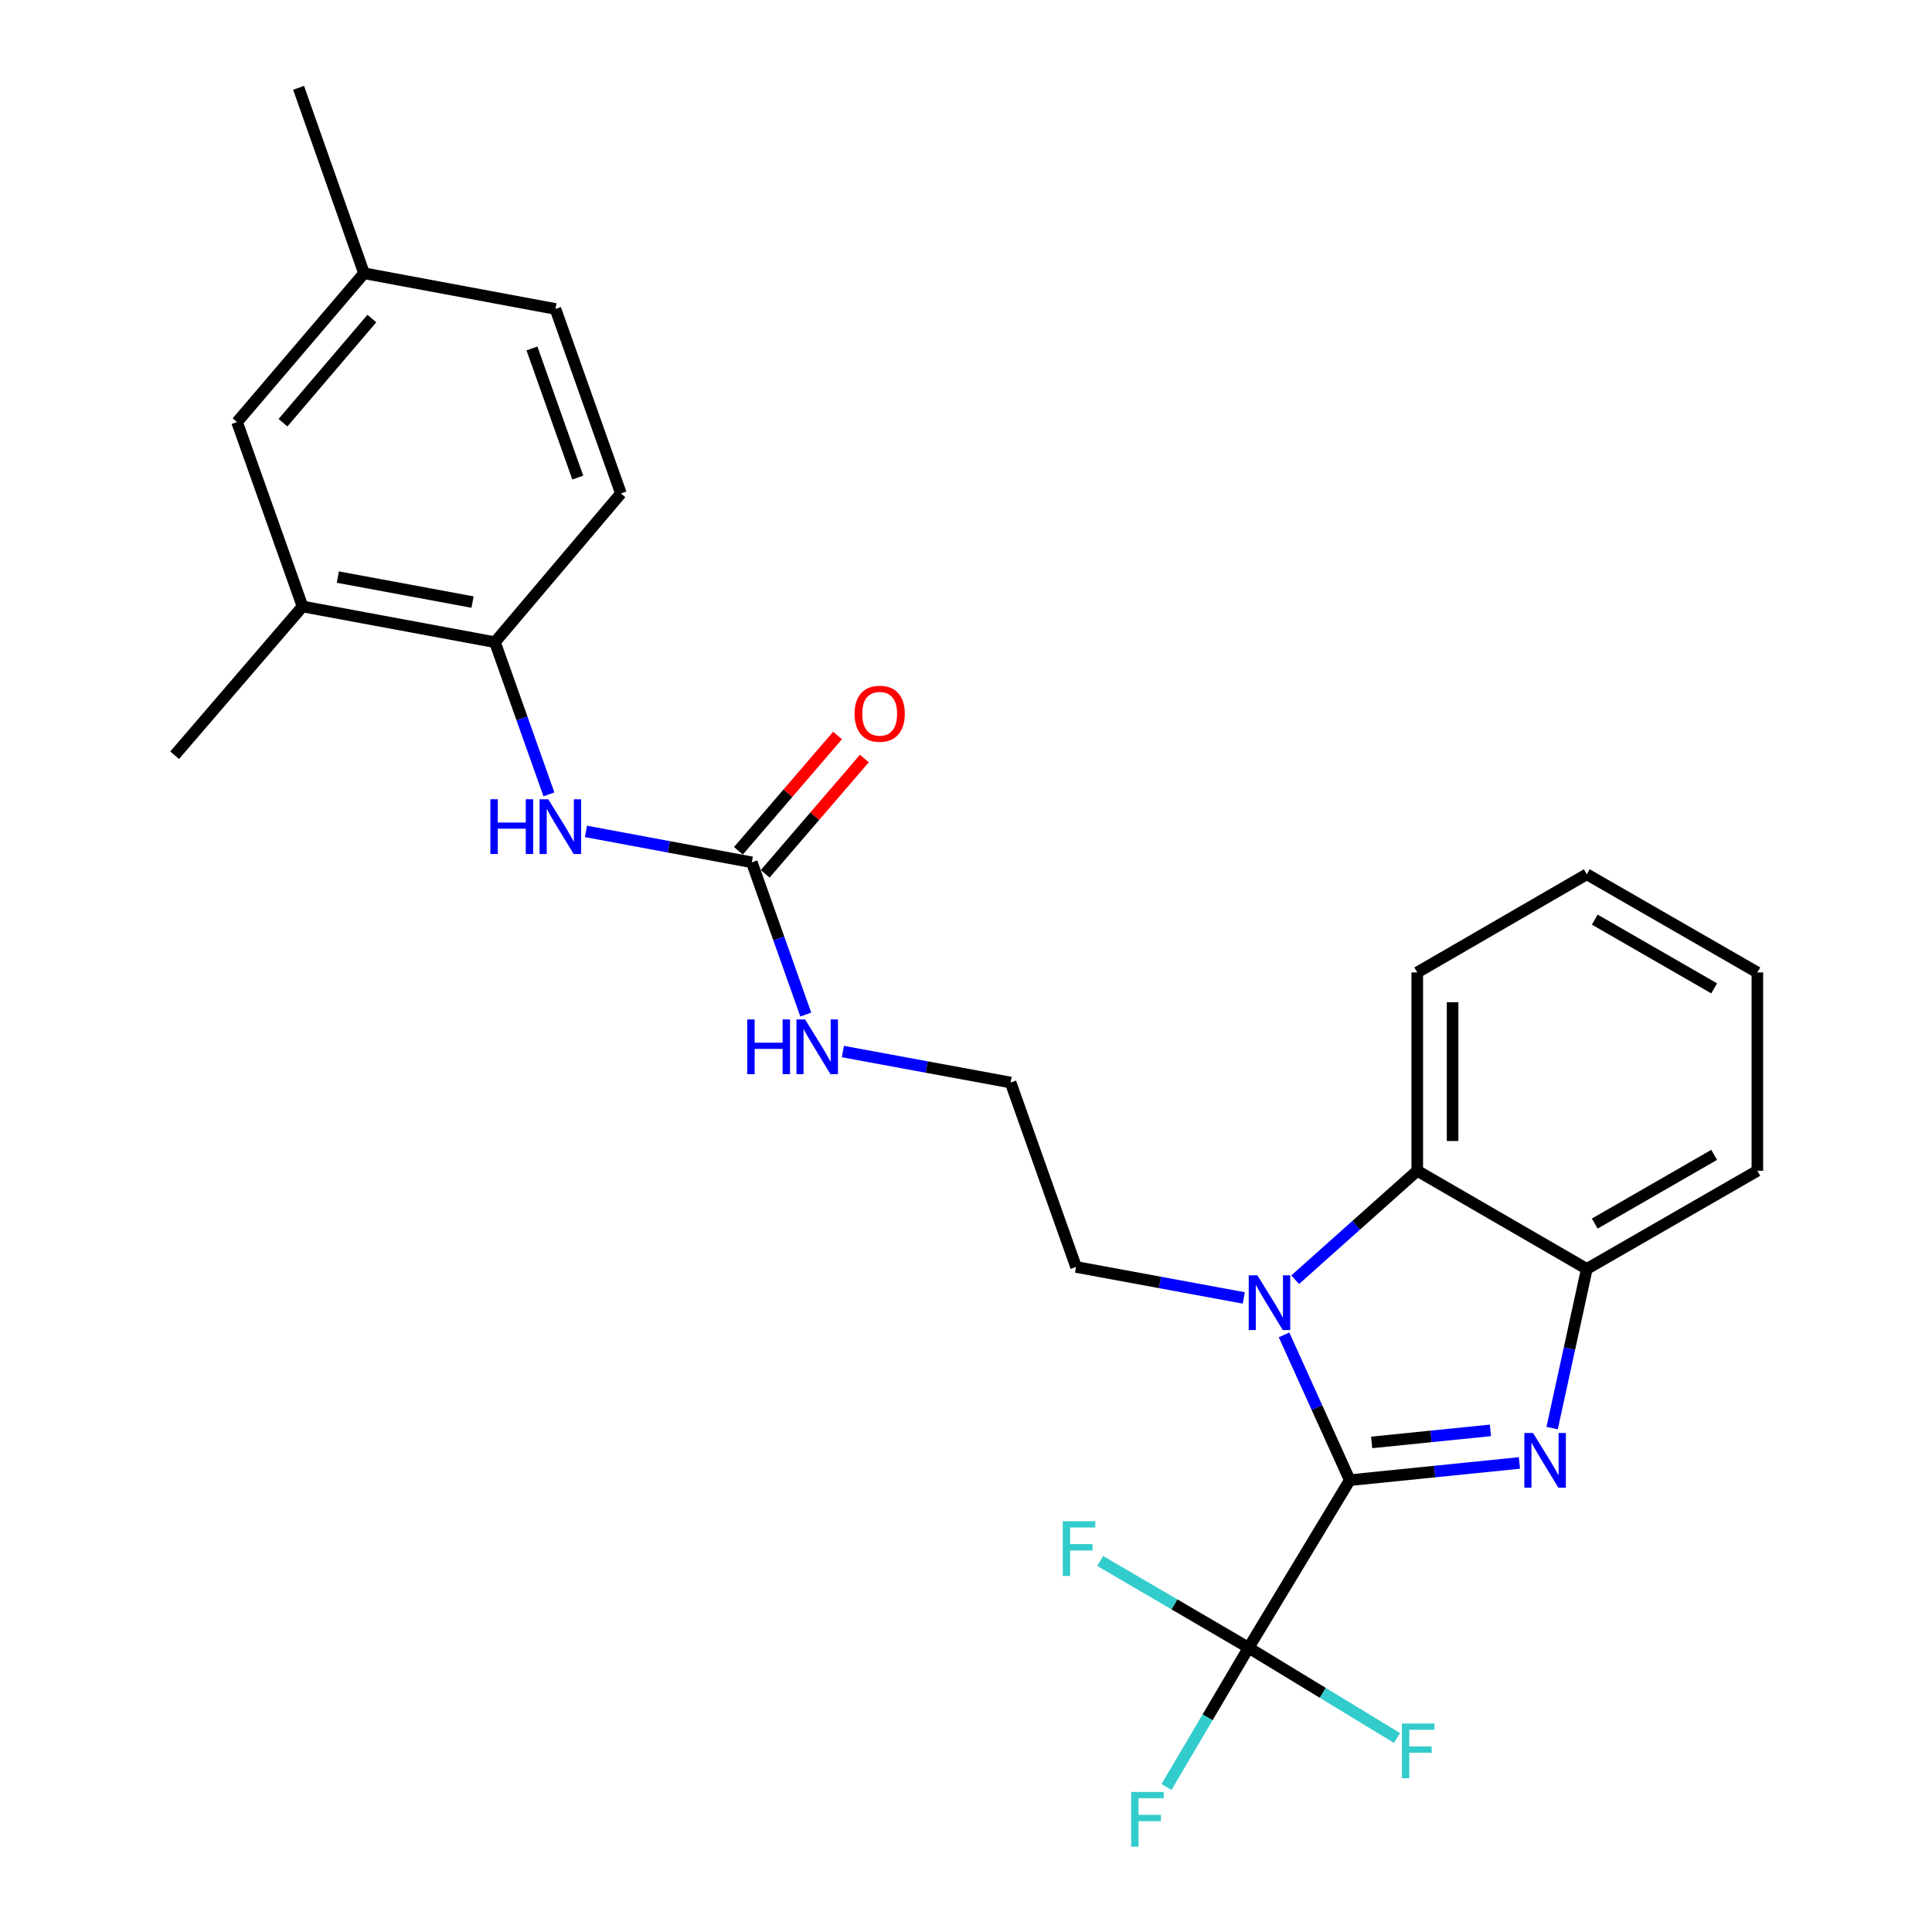 <?xml version='1.0' encoding='iso-8859-1'?>
<svg version='1.1' baseProfile='full'
              xmlns='http://www.w3.org/2000/svg'
                      xmlns:rdkit='http://www.rdkit.org/xml'
                      xmlns:xlink='http://www.w3.org/1999/xlink'
                  xml:space='preserve'
width='1000px' height='1000px' viewBox='0 0 1000 1000'>
<!-- END OF HEADER -->
<rect style='opacity:1.0;fill:#FFFFFF;stroke:none' width='1000' height='1000' x='0' y='0'> </rect>
<path class='bond-0' d='M 698.64,766.134 L 742.551,761.676' style='fill:none;fill-rule:evenodd;stroke:#000000;stroke-width:6px;stroke-linecap:butt;stroke-linejoin:miter;stroke-opacity:1' />
<path class='bond-0' d='M 742.551,761.676 L 786.462,757.219' style='fill:none;fill-rule:evenodd;stroke:#0000FF;stroke-width:6px;stroke-linecap:butt;stroke-linejoin:miter;stroke-opacity:1' />
<path class='bond-0' d='M 709.966,746.599 L 740.704,743.478' style='fill:none;fill-rule:evenodd;stroke:#000000;stroke-width:6px;stroke-linecap:butt;stroke-linejoin:miter;stroke-opacity:1' />
<path class='bond-0' d='M 740.704,743.478 L 771.441,740.358' style='fill:none;fill-rule:evenodd;stroke:#0000FF;stroke-width:6px;stroke-linecap:butt;stroke-linejoin:miter;stroke-opacity:1' />
<path class='bond-1' d='M 698.64,766.134 L 681.631,728.537' style='fill:none;fill-rule:evenodd;stroke:#000000;stroke-width:6px;stroke-linecap:butt;stroke-linejoin:miter;stroke-opacity:1' />
<path class='bond-1' d='M 681.631,728.537 L 664.623,690.939' style='fill:none;fill-rule:evenodd;stroke:#0000FF;stroke-width:6px;stroke-linecap:butt;stroke-linejoin:miter;stroke-opacity:1' />
<path class='bond-2' d='M 698.64,766.134 L 646.284,852.868' style='fill:none;fill-rule:evenodd;stroke:#000000;stroke-width:6px;stroke-linecap:butt;stroke-linejoin:miter;stroke-opacity:1' />
<path class='bond-4' d='M 803.38,739.176 L 812.354,697.988' style='fill:none;fill-rule:evenodd;stroke:#0000FF;stroke-width:6px;stroke-linecap:butt;stroke-linejoin:miter;stroke-opacity:1' />
<path class='bond-4' d='M 812.354,697.988 L 821.327,656.8' style='fill:none;fill-rule:evenodd;stroke:#000000;stroke-width:6px;stroke-linecap:butt;stroke-linejoin:miter;stroke-opacity:1' />
<path class='bond-3' d='M 670.38,662.385 L 701.973,634.187' style='fill:none;fill-rule:evenodd;stroke:#0000FF;stroke-width:6px;stroke-linecap:butt;stroke-linejoin:miter;stroke-opacity:1' />
<path class='bond-3' d='M 701.973,634.187 L 733.567,605.989' style='fill:none;fill-rule:evenodd;stroke:#000000;stroke-width:6px;stroke-linecap:butt;stroke-linejoin:miter;stroke-opacity:1' />
<path class='bond-16' d='M 643.791,671.805 L 600.38,663.789' style='fill:none;fill-rule:evenodd;stroke:#0000FF;stroke-width:6px;stroke-linecap:butt;stroke-linejoin:miter;stroke-opacity:1' />
<path class='bond-16' d='M 600.38,663.789 L 556.969,655.773' style='fill:none;fill-rule:evenodd;stroke:#000000;stroke-width:6px;stroke-linecap:butt;stroke-linejoin:miter;stroke-opacity:1' />
<path class='bond-12' d='M 646.284,852.868 L 684.675,876.222' style='fill:none;fill-rule:evenodd;stroke:#000000;stroke-width:6px;stroke-linecap:butt;stroke-linejoin:miter;stroke-opacity:1' />
<path class='bond-12' d='M 684.675,876.222 L 723.066,899.576' style='fill:none;fill-rule:evenodd;stroke:#33CCCC;stroke-width:6px;stroke-linecap:butt;stroke-linejoin:miter;stroke-opacity:1' />
<path class='bond-13' d='M 646.284,852.868 L 625.036,888.903' style='fill:none;fill-rule:evenodd;stroke:#000000;stroke-width:6px;stroke-linecap:butt;stroke-linejoin:miter;stroke-opacity:1' />
<path class='bond-13' d='M 625.036,888.903 L 603.788,924.938' style='fill:none;fill-rule:evenodd;stroke:#33CCCC;stroke-width:6px;stroke-linecap:butt;stroke-linejoin:miter;stroke-opacity:1' />
<path class='bond-14' d='M 646.284,852.868 L 607.875,830.413' style='fill:none;fill-rule:evenodd;stroke:#000000;stroke-width:6px;stroke-linecap:butt;stroke-linejoin:miter;stroke-opacity:1' />
<path class='bond-14' d='M 607.875,830.413 L 569.466,807.958' style='fill:none;fill-rule:evenodd;stroke:#33CCCC;stroke-width:6px;stroke-linecap:butt;stroke-linejoin:miter;stroke-opacity:1' />
<path class='bond-20' d='M 733.567,605.989 L 733.567,503.341' style='fill:none;fill-rule:evenodd;stroke:#000000;stroke-width:6px;stroke-linecap:butt;stroke-linejoin:miter;stroke-opacity:1' />
<path class='bond-20' d='M 751.859,590.592 L 751.859,518.738' style='fill:none;fill-rule:evenodd;stroke:#000000;stroke-width:6px;stroke-linecap:butt;stroke-linejoin:miter;stroke-opacity:1' />
<path class='bond-26' d='M 733.567,605.989 L 821.327,656.8' style='fill:none;fill-rule:evenodd;stroke:#000000;stroke-width:6px;stroke-linecap:butt;stroke-linejoin:miter;stroke-opacity:1' />
<path class='bond-21' d='M 821.327,656.8 L 909.606,605.989' style='fill:none;fill-rule:evenodd;stroke:#000000;stroke-width:6px;stroke-linecap:butt;stroke-linejoin:miter;stroke-opacity:1' />
<path class='bond-21' d='M 825.444,633.325 L 887.239,597.757' style='fill:none;fill-rule:evenodd;stroke:#000000;stroke-width:6px;stroke-linecap:butt;stroke-linejoin:miter;stroke-opacity:1' />
<path class='bond-5' d='M 389.131,446.331 L 403.097,485.732' style='fill:none;fill-rule:evenodd;stroke:#000000;stroke-width:6px;stroke-linecap:butt;stroke-linejoin:miter;stroke-opacity:1' />
<path class='bond-5' d='M 403.097,485.732 L 417.064,525.132' style='fill:none;fill-rule:evenodd;stroke:#0000FF;stroke-width:6px;stroke-linecap:butt;stroke-linejoin:miter;stroke-opacity:1' />
<path class='bond-6' d='M 389.131,446.331 L 346.215,438.33' style='fill:none;fill-rule:evenodd;stroke:#000000;stroke-width:6px;stroke-linecap:butt;stroke-linejoin:miter;stroke-opacity:1' />
<path class='bond-6' d='M 346.215,438.33 L 303.3,430.329' style='fill:none;fill-rule:evenodd;stroke:#0000FF;stroke-width:6px;stroke-linecap:butt;stroke-linejoin:miter;stroke-opacity:1' />
<path class='bond-9' d='M 396.065,452.294 L 421.726,422.454' style='fill:none;fill-rule:evenodd;stroke:#000000;stroke-width:6px;stroke-linecap:butt;stroke-linejoin:miter;stroke-opacity:1' />
<path class='bond-9' d='M 421.726,422.454 L 447.386,392.614' style='fill:none;fill-rule:evenodd;stroke:#FF0000;stroke-width:6px;stroke-linecap:butt;stroke-linejoin:miter;stroke-opacity:1' />
<path class='bond-9' d='M 382.196,440.368 L 407.857,410.528' style='fill:none;fill-rule:evenodd;stroke:#000000;stroke-width:6px;stroke-linecap:butt;stroke-linejoin:miter;stroke-opacity:1' />
<path class='bond-9' d='M 407.857,410.528 L 433.517,380.688' style='fill:none;fill-rule:evenodd;stroke:#FF0000;stroke-width:6px;stroke-linecap:butt;stroke-linejoin:miter;stroke-opacity:1' />
<path class='bond-7' d='M 284.119,411.164 L 270.149,371.779' style='fill:none;fill-rule:evenodd;stroke:#0000FF;stroke-width:6px;stroke-linecap:butt;stroke-linejoin:miter;stroke-opacity:1' />
<path class='bond-7' d='M 270.149,371.779 L 256.179,332.393' style='fill:none;fill-rule:evenodd;stroke:#000000;stroke-width:6px;stroke-linecap:butt;stroke-linejoin:miter;stroke-opacity:1' />
<path class='bond-8' d='M 256.179,332.393 L 156.59,313.908' style='fill:none;fill-rule:evenodd;stroke:#000000;stroke-width:6px;stroke-linecap:butt;stroke-linejoin:miter;stroke-opacity:1' />
<path class='bond-8' d='M 244.579,311.636 L 174.867,298.696' style='fill:none;fill-rule:evenodd;stroke:#000000;stroke-width:6px;stroke-linecap:butt;stroke-linejoin:miter;stroke-opacity:1' />
<path class='bond-15' d='M 256.179,332.393 L 321.38,255.405' style='fill:none;fill-rule:evenodd;stroke:#000000;stroke-width:6px;stroke-linecap:butt;stroke-linejoin:miter;stroke-opacity:1' />
<path class='bond-10' d='M 156.59,313.908 L 122.7,218.465' style='fill:none;fill-rule:evenodd;stroke:#000000;stroke-width:6px;stroke-linecap:butt;stroke-linejoin:miter;stroke-opacity:1' />
<path class='bond-22' d='M 156.59,313.908 L 90.394,390.907' style='fill:none;fill-rule:evenodd;stroke:#000000;stroke-width:6px;stroke-linecap:butt;stroke-linejoin:miter;stroke-opacity:1' />
<path class='bond-28' d='M 122.7,218.465 L 188.418,141.446' style='fill:none;fill-rule:evenodd;stroke:#000000;stroke-width:6px;stroke-linecap:butt;stroke-linejoin:miter;stroke-opacity:1' />
<path class='bond-28' d='M 146.472,218.786 L 192.475,164.872' style='fill:none;fill-rule:evenodd;stroke:#000000;stroke-width:6px;stroke-linecap:butt;stroke-linejoin:miter;stroke-opacity:1' />
<path class='bond-11' d='M 436.266,544.278 L 479.677,552.294' style='fill:none;fill-rule:evenodd;stroke:#0000FF;stroke-width:6px;stroke-linecap:butt;stroke-linejoin:miter;stroke-opacity:1' />
<path class='bond-11' d='M 479.677,552.294 L 523.088,560.31' style='fill:none;fill-rule:evenodd;stroke:#000000;stroke-width:6px;stroke-linecap:butt;stroke-linejoin:miter;stroke-opacity:1' />
<path class='bond-18' d='M 321.38,255.405 L 287.499,159.911' style='fill:none;fill-rule:evenodd;stroke:#000000;stroke-width:6px;stroke-linecap:butt;stroke-linejoin:miter;stroke-opacity:1' />
<path class='bond-18' d='M 299.059,247.197 L 275.342,180.351' style='fill:none;fill-rule:evenodd;stroke:#000000;stroke-width:6px;stroke-linecap:butt;stroke-linejoin:miter;stroke-opacity:1' />
<path class='bond-19' d='M 556.969,655.773 L 523.088,560.31' style='fill:none;fill-rule:evenodd;stroke:#000000;stroke-width:6px;stroke-linecap:butt;stroke-linejoin:miter;stroke-opacity:1' />
<path class='bond-17' d='M 188.418,141.446 L 287.499,159.911' style='fill:none;fill-rule:evenodd;stroke:#000000;stroke-width:6px;stroke-linecap:butt;stroke-linejoin:miter;stroke-opacity:1' />
<path class='bond-23' d='M 188.418,141.446 L 154.548,45.455' style='fill:none;fill-rule:evenodd;stroke:#000000;stroke-width:6px;stroke-linecap:butt;stroke-linejoin:miter;stroke-opacity:1' />
<path class='bond-24' d='M 733.567,503.341 L 821.327,452.52' style='fill:none;fill-rule:evenodd;stroke:#000000;stroke-width:6px;stroke-linecap:butt;stroke-linejoin:miter;stroke-opacity:1' />
<path class='bond-25' d='M 909.606,605.989 L 909.606,503.341' style='fill:none;fill-rule:evenodd;stroke:#000000;stroke-width:6px;stroke-linecap:butt;stroke-linejoin:miter;stroke-opacity:1' />
<path class='bond-27' d='M 821.327,452.52 L 909.606,503.341' style='fill:none;fill-rule:evenodd;stroke:#000000;stroke-width:6px;stroke-linecap:butt;stroke-linejoin:miter;stroke-opacity:1' />
<path class='bond-27' d='M 825.443,475.996 L 887.238,511.57' style='fill:none;fill-rule:evenodd;stroke:#000000;stroke-width:6px;stroke-linecap:butt;stroke-linejoin:miter;stroke-opacity:1' />
<path  class='atom-1' d='M 793.483 741.71
L 802.763 756.71
Q 803.683 758.19, 805.163 760.87
Q 806.643 763.55, 806.723 763.71
L 806.723 741.71
L 810.483 741.71
L 810.483 770.03
L 806.603 770.03
L 796.643 753.63
Q 795.483 751.71, 794.243 749.51
Q 793.043 747.31, 792.683 746.63
L 792.683 770.03
L 789.003 770.03
L 789.003 741.71
L 793.483 741.71
' fill='#0000FF'/>
<path  class='atom-2' d='M 650.816 660.098
L 660.096 675.098
Q 661.016 676.578, 662.496 679.258
Q 663.976 681.938, 664.056 682.098
L 664.056 660.098
L 667.816 660.098
L 667.816 688.418
L 663.936 688.418
L 653.976 672.018
Q 652.816 670.098, 651.576 667.898
Q 650.376 665.698, 650.016 665.018
L 650.016 688.418
L 646.336 688.418
L 646.336 660.098
L 650.816 660.098
' fill='#0000FF'/>
<path  class='atom-7' d='M 253.82 413.696
L 257.66 413.696
L 257.66 425.736
L 272.14 425.736
L 272.14 413.696
L 275.98 413.696
L 275.98 442.016
L 272.14 442.016
L 272.14 428.936
L 257.66 428.936
L 257.66 442.016
L 253.82 442.016
L 253.82 413.696
' fill='#0000FF'/>
<path  class='atom-7' d='M 283.78 413.696
L 293.06 428.696
Q 293.98 430.176, 295.46 432.856
Q 296.94 435.536, 297.02 435.696
L 297.02 413.696
L 300.78 413.696
L 300.78 442.016
L 296.9 442.016
L 286.94 425.616
Q 285.78 423.696, 284.54 421.496
Q 283.34 419.296, 282.98 418.616
L 282.98 442.016
L 279.3 442.016
L 279.3 413.696
L 283.78 413.696
' fill='#0000FF'/>
<path  class='atom-10' d='M 442.327 369.433
Q 442.327 362.633, 445.687 358.833
Q 449.047 355.033, 455.327 355.033
Q 461.607 355.033, 464.967 358.833
Q 468.327 362.633, 468.327 369.433
Q 468.327 376.313, 464.927 380.233
Q 461.527 384.113, 455.327 384.113
Q 449.087 384.113, 445.687 380.233
Q 442.327 376.353, 442.327 369.433
M 455.327 380.913
Q 459.647 380.913, 461.967 378.033
Q 464.327 375.113, 464.327 369.433
Q 464.327 363.873, 461.967 361.073
Q 459.647 358.233, 455.327 358.233
Q 451.007 358.233, 448.647 361.033
Q 446.327 363.833, 446.327 369.433
Q 446.327 375.153, 448.647 378.033
Q 451.007 380.913, 455.327 380.913
' fill='#FF0000'/>
<path  class='atom-12' d='M 386.761 527.665
L 390.601 527.665
L 390.601 539.705
L 405.081 539.705
L 405.081 527.665
L 408.921 527.665
L 408.921 555.985
L 405.081 555.985
L 405.081 542.905
L 390.601 542.905
L 390.601 555.985
L 386.761 555.985
L 386.761 527.665
' fill='#0000FF'/>
<path  class='atom-12' d='M 416.721 527.665
L 426.001 542.665
Q 426.921 544.145, 428.401 546.825
Q 429.881 549.505, 429.961 549.665
L 429.961 527.665
L 433.721 527.665
L 433.721 555.985
L 429.841 555.985
L 419.881 539.585
Q 418.721 537.665, 417.481 535.465
Q 416.281 533.265, 415.921 532.585
L 415.921 555.985
L 412.241 555.985
L 412.241 527.665
L 416.721 527.665
' fill='#0000FF'/>
<path  class='atom-13' d='M 725.635 892.1
L 742.475 892.1
L 742.475 895.34
L 729.435 895.34
L 729.435 903.94
L 741.035 903.94
L 741.035 907.22
L 729.435 907.22
L 729.435 920.42
L 725.635 920.42
L 725.635 892.1
' fill='#33CCCC'/>
<path  class='atom-14' d='M 585.499 927.515
L 602.339 927.515
L 602.339 930.755
L 589.299 930.755
L 589.299 939.355
L 600.899 939.355
L 600.899 942.635
L 589.299 942.635
L 589.299 955.835
L 585.499 955.835
L 585.499 927.515
' fill='#33CCCC'/>
<path  class='atom-15' d='M 550.084 787.389
L 566.924 787.389
L 566.924 790.629
L 553.884 790.629
L 553.884 799.229
L 565.484 799.229
L 565.484 802.509
L 553.884 802.509
L 553.884 815.709
L 550.084 815.709
L 550.084 787.389
' fill='#33CCCC'/>
</svg>
